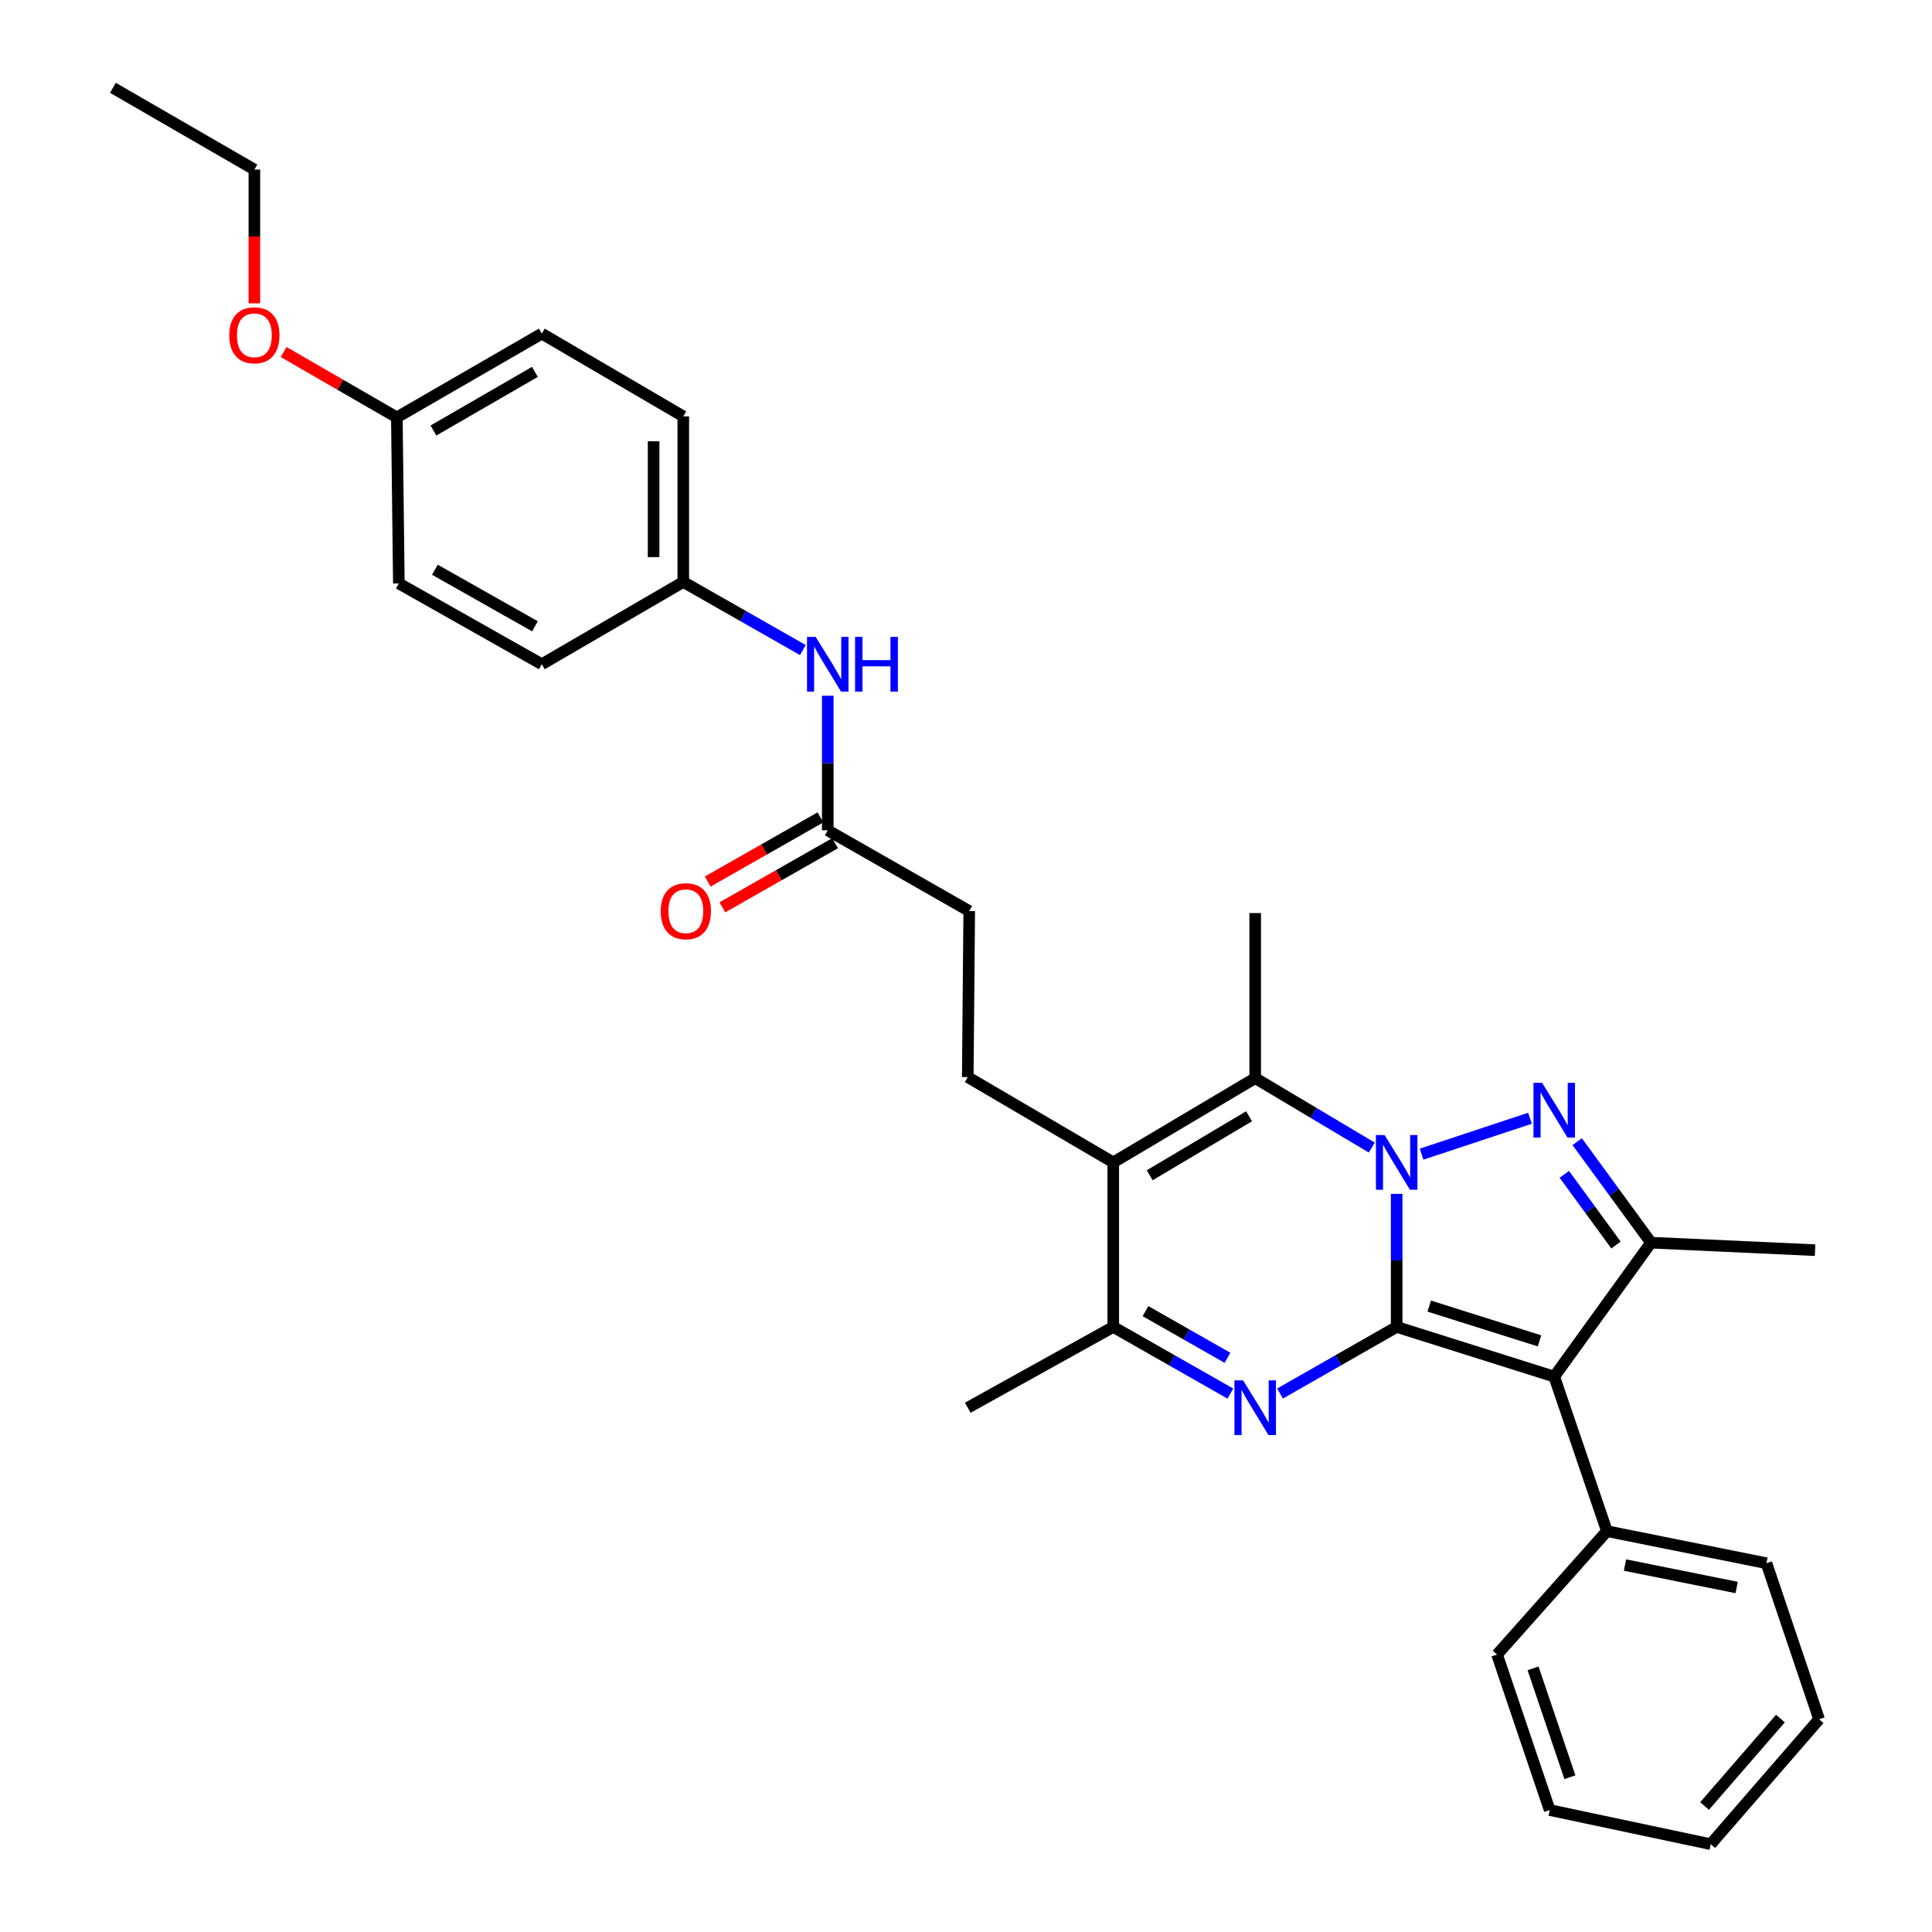 <?xml version='1.0' encoding='iso-8859-1'?>
<svg version='1.1' baseProfile='full'
              xmlns='http://www.w3.org/2000/svg'
                      xmlns:rdkit='http://www.rdkit.org/xml'
                      xmlns:xlink='http://www.w3.org/1999/xlink'
                  xml:space='preserve'
width='1000px' height='1000px' viewBox='0 0 1000 1000'>
<!-- END OF HEADER -->
<rect style='opacity:1.0;fill:#FFFFFF;stroke:none' width='1000' height='1000' x='0' y='0'> </rect>
<path class='bond-0' d='M 722.913,686.817 L 722.913,652.382' style='fill:none;fill-rule:evenodd;stroke:#000000;stroke-width:6px;stroke-linecap:butt;stroke-linejoin:miter;stroke-opacity:1' />
<path class='bond-0' d='M 722.913,652.382 L 722.913,617.947' style='fill:none;fill-rule:evenodd;stroke:#0000FF;stroke-width:6px;stroke-linecap:butt;stroke-linejoin:miter;stroke-opacity:1' />
<path class='bond-2' d='M 722.913,686.817 L 804.464,712.531' style='fill:none;fill-rule:evenodd;stroke:#000000;stroke-width:6px;stroke-linecap:butt;stroke-linejoin:miter;stroke-opacity:1' />
<path class='bond-2' d='M 739.764,676.029 L 796.849,694.028' style='fill:none;fill-rule:evenodd;stroke:#000000;stroke-width:6px;stroke-linecap:butt;stroke-linejoin:miter;stroke-opacity:1' />
<path class='bond-3' d='M 722.913,686.817 L 692.725,704.059' style='fill:none;fill-rule:evenodd;stroke:#000000;stroke-width:6px;stroke-linecap:butt;stroke-linejoin:miter;stroke-opacity:1' />
<path class='bond-3' d='M 692.725,704.059 L 662.538,721.3' style='fill:none;fill-rule:evenodd;stroke:#0000FF;stroke-width:6px;stroke-linecap:butt;stroke-linejoin:miter;stroke-opacity:1' />
<path class='bond-1' d='M 735.801,597.39 L 791.915,578.805' style='fill:none;fill-rule:evenodd;stroke:#0000FF;stroke-width:6px;stroke-linecap:butt;stroke-linejoin:miter;stroke-opacity:1' />
<path class='bond-4' d='M 710.042,593.991 L 679.866,576.015' style='fill:none;fill-rule:evenodd;stroke:#0000FF;stroke-width:6px;stroke-linecap:butt;stroke-linejoin:miter;stroke-opacity:1' />
<path class='bond-4' d='M 679.866,576.015 L 649.689,558.038' style='fill:none;fill-rule:evenodd;stroke:#000000;stroke-width:6px;stroke-linecap:butt;stroke-linejoin:miter;stroke-opacity:1' />
<path class='bond-31' d='M 816.363,590.931 L 835.461,617.064' style='fill:none;fill-rule:evenodd;stroke:#0000FF;stroke-width:6px;stroke-linecap:butt;stroke-linejoin:miter;stroke-opacity:1' />
<path class='bond-31' d='M 835.461,617.064 L 854.559,643.197' style='fill:none;fill-rule:evenodd;stroke:#000000;stroke-width:6px;stroke-linecap:butt;stroke-linejoin:miter;stroke-opacity:1' />
<path class='bond-31' d='M 809.694,607.832 L 823.063,626.125' style='fill:none;fill-rule:evenodd;stroke:#0000FF;stroke-width:6px;stroke-linecap:butt;stroke-linejoin:miter;stroke-opacity:1' />
<path class='bond-31' d='M 823.063,626.125 L 836.431,644.418' style='fill:none;fill-rule:evenodd;stroke:#000000;stroke-width:6px;stroke-linecap:butt;stroke-linejoin:miter;stroke-opacity:1' />
<path class='bond-6' d='M 804.464,712.531 L 854.559,643.197' style='fill:none;fill-rule:evenodd;stroke:#000000;stroke-width:6px;stroke-linecap:butt;stroke-linejoin:miter;stroke-opacity:1' />
<path class='bond-10' d='M 804.464,712.531 L 831.738,792.52' style='fill:none;fill-rule:evenodd;stroke:#000000;stroke-width:6px;stroke-linecap:butt;stroke-linejoin:miter;stroke-opacity:1' />
<path class='bond-7' d='M 636.836,721.321 L 606.527,704.069' style='fill:none;fill-rule:evenodd;stroke:#0000FF;stroke-width:6px;stroke-linecap:butt;stroke-linejoin:miter;stroke-opacity:1' />
<path class='bond-7' d='M 606.527,704.069 L 576.218,686.817' style='fill:none;fill-rule:evenodd;stroke:#000000;stroke-width:6px;stroke-linecap:butt;stroke-linejoin:miter;stroke-opacity:1' />
<path class='bond-7' d='M 635.34,702.8 L 614.124,690.724' style='fill:none;fill-rule:evenodd;stroke:#0000FF;stroke-width:6px;stroke-linecap:butt;stroke-linejoin:miter;stroke-opacity:1' />
<path class='bond-7' d='M 614.124,690.724 L 592.907,678.647' style='fill:none;fill-rule:evenodd;stroke:#000000;stroke-width:6px;stroke-linecap:butt;stroke-linejoin:miter;stroke-opacity:1' />
<path class='bond-15' d='M 649.689,558.038 L 649.689,472.598' style='fill:none;fill-rule:evenodd;stroke:#000000;stroke-width:6px;stroke-linecap:butt;stroke-linejoin:miter;stroke-opacity:1' />
<path class='bond-32' d='M 649.689,558.038 L 576.218,601.658' style='fill:none;fill-rule:evenodd;stroke:#000000;stroke-width:6px;stroke-linecap:butt;stroke-linejoin:miter;stroke-opacity:1' />
<path class='bond-32' d='M 646.508,577.786 L 595.078,608.32' style='fill:none;fill-rule:evenodd;stroke:#000000;stroke-width:6px;stroke-linecap:butt;stroke-linejoin:miter;stroke-opacity:1' />
<path class='bond-5' d='M 576.218,601.658 L 576.218,686.817' style='fill:none;fill-rule:evenodd;stroke:#000000;stroke-width:6px;stroke-linecap:butt;stroke-linejoin:miter;stroke-opacity:1' />
<path class='bond-8' d='M 576.218,601.658 L 500.913,557.501' style='fill:none;fill-rule:evenodd;stroke:#000000;stroke-width:6px;stroke-linecap:butt;stroke-linejoin:miter;stroke-opacity:1' />
<path class='bond-17' d='M 854.559,643.197 L 939.479,647.087' style='fill:none;fill-rule:evenodd;stroke:#000000;stroke-width:6px;stroke-linecap:butt;stroke-linejoin:miter;stroke-opacity:1' />
<path class='bond-20' d='M 576.218,686.817 L 500.913,728.638' style='fill:none;fill-rule:evenodd;stroke:#000000;stroke-width:6px;stroke-linecap:butt;stroke-linejoin:miter;stroke-opacity:1' />
<path class='bond-13' d='M 500.913,557.501 L 501.672,471.565' style='fill:none;fill-rule:evenodd;stroke:#000000;stroke-width:6px;stroke-linecap:butt;stroke-linejoin:miter;stroke-opacity:1' />
<path class='bond-9' d='M 428.448,429.762 L 501.672,471.565' style='fill:none;fill-rule:evenodd;stroke:#000000;stroke-width:6px;stroke-linecap:butt;stroke-linejoin:miter;stroke-opacity:1' />
<path class='bond-11' d='M 428.448,429.762 L 428.448,394.94' style='fill:none;fill-rule:evenodd;stroke:#000000;stroke-width:6px;stroke-linecap:butt;stroke-linejoin:miter;stroke-opacity:1' />
<path class='bond-11' d='M 428.448,394.94 L 428.448,360.119' style='fill:none;fill-rule:evenodd;stroke:#0000FF;stroke-width:6px;stroke-linecap:butt;stroke-linejoin:miter;stroke-opacity:1' />
<path class='bond-12' d='M 424.651,423.089 L 395.476,439.69' style='fill:none;fill-rule:evenodd;stroke:#000000;stroke-width:6px;stroke-linecap:butt;stroke-linejoin:miter;stroke-opacity:1' />
<path class='bond-12' d='M 395.476,439.69 L 366.301,456.292' style='fill:none;fill-rule:evenodd;stroke:#FF0000;stroke-width:6px;stroke-linecap:butt;stroke-linejoin:miter;stroke-opacity:1' />
<path class='bond-12' d='M 432.246,436.435 L 403.071,453.037' style='fill:none;fill-rule:evenodd;stroke:#000000;stroke-width:6px;stroke-linecap:butt;stroke-linejoin:miter;stroke-opacity:1' />
<path class='bond-12' d='M 403.071,453.037 L 373.896,469.639' style='fill:none;fill-rule:evenodd;stroke:#FF0000;stroke-width:6px;stroke-linecap:butt;stroke-linejoin:miter;stroke-opacity:1' />
<path class='bond-24' d='M 831.738,792.52 L 914.304,809.122' style='fill:none;fill-rule:evenodd;stroke:#000000;stroke-width:6px;stroke-linecap:butt;stroke-linejoin:miter;stroke-opacity:1' />
<path class='bond-24' d='M 841.096,810.065 L 898.892,821.686' style='fill:none;fill-rule:evenodd;stroke:#000000;stroke-width:6px;stroke-linecap:butt;stroke-linejoin:miter;stroke-opacity:1' />
<path class='bond-25' d='M 831.738,792.52 L 774.877,856.393' style='fill:none;fill-rule:evenodd;stroke:#000000;stroke-width:6px;stroke-linecap:butt;stroke-linejoin:miter;stroke-opacity:1' />
<path class='bond-14' d='M 415.557,336.468 L 384.61,318.845' style='fill:none;fill-rule:evenodd;stroke:#0000FF;stroke-width:6px;stroke-linecap:butt;stroke-linejoin:miter;stroke-opacity:1' />
<path class='bond-14' d='M 384.61,318.845 L 353.663,301.222' style='fill:none;fill-rule:evenodd;stroke:#000000;stroke-width:6px;stroke-linecap:butt;stroke-linejoin:miter;stroke-opacity:1' />
<path class='bond-18' d='M 353.663,301.222 L 280.44,343.81' style='fill:none;fill-rule:evenodd;stroke:#000000;stroke-width:6px;stroke-linecap:butt;stroke-linejoin:miter;stroke-opacity:1' />
<path class='bond-19' d='M 353.663,301.222 L 353.663,215.525' style='fill:none;fill-rule:evenodd;stroke:#000000;stroke-width:6px;stroke-linecap:butt;stroke-linejoin:miter;stroke-opacity:1' />
<path class='bond-19' d='M 338.307,288.367 L 338.307,228.38' style='fill:none;fill-rule:evenodd;stroke:#000000;stroke-width:6px;stroke-linecap:butt;stroke-linejoin:miter;stroke-opacity:1' />
<path class='bond-16' d='M 205.407,216.046 L 280.44,172.681' style='fill:none;fill-rule:evenodd;stroke:#000000;stroke-width:6px;stroke-linecap:butt;stroke-linejoin:miter;stroke-opacity:1' />
<path class='bond-16' d='M 224.346,222.836 L 276.869,192.481' style='fill:none;fill-rule:evenodd;stroke:#000000;stroke-width:6px;stroke-linecap:butt;stroke-linejoin:miter;stroke-opacity:1' />
<path class='bond-23' d='M 205.407,216.046 L 176.099,199.123' style='fill:none;fill-rule:evenodd;stroke:#000000;stroke-width:6px;stroke-linecap:butt;stroke-linejoin:miter;stroke-opacity:1' />
<path class='bond-23' d='M 176.099,199.123 L 146.792,182.201' style='fill:none;fill-rule:evenodd;stroke:#FF0000;stroke-width:6px;stroke-linecap:butt;stroke-linejoin:miter;stroke-opacity:1' />
<path class='bond-34' d='M 205.407,216.046 L 206.448,301.989' style='fill:none;fill-rule:evenodd;stroke:#000000;stroke-width:6px;stroke-linecap:butt;stroke-linejoin:miter;stroke-opacity:1' />
<path class='bond-22' d='M 280.44,343.81 L 206.448,301.989' style='fill:none;fill-rule:evenodd;stroke:#000000;stroke-width:6px;stroke-linecap:butt;stroke-linejoin:miter;stroke-opacity:1' />
<path class='bond-22' d='M 276.897,324.168 L 225.103,294.894' style='fill:none;fill-rule:evenodd;stroke:#000000;stroke-width:6px;stroke-linecap:butt;stroke-linejoin:miter;stroke-opacity:1' />
<path class='bond-21' d='M 353.663,215.525 L 280.44,172.681' style='fill:none;fill-rule:evenodd;stroke:#000000;stroke-width:6px;stroke-linecap:butt;stroke-linejoin:miter;stroke-opacity:1' />
<path class='bond-26' d='M 131.663,157.004 L 131.663,122.387' style='fill:none;fill-rule:evenodd;stroke:#FF0000;stroke-width:6px;stroke-linecap:butt;stroke-linejoin:miter;stroke-opacity:1' />
<path class='bond-26' d='M 131.663,122.387 L 131.663,87.77' style='fill:none;fill-rule:evenodd;stroke:#000000;stroke-width:6px;stroke-linecap:butt;stroke-linejoin:miter;stroke-opacity:1' />
<path class='bond-29' d='M 914.304,809.122 L 941.561,889.887' style='fill:none;fill-rule:evenodd;stroke:#000000;stroke-width:6px;stroke-linecap:butt;stroke-linejoin:miter;stroke-opacity:1' />
<path class='bond-28' d='M 774.877,856.393 L 802.117,936.877' style='fill:none;fill-rule:evenodd;stroke:#000000;stroke-width:6px;stroke-linecap:butt;stroke-linejoin:miter;stroke-opacity:1' />
<path class='bond-28' d='M 793.509,863.543 L 812.577,919.882' style='fill:none;fill-rule:evenodd;stroke:#000000;stroke-width:6px;stroke-linecap:butt;stroke-linejoin:miter;stroke-opacity:1' />
<path class='bond-27' d='M 131.663,87.77 L 58.439,45.455' style='fill:none;fill-rule:evenodd;stroke:#000000;stroke-width:6px;stroke-linecap:butt;stroke-linejoin:miter;stroke-opacity:1' />
<path class='bond-30' d='M 802.117,936.877 L 885.468,954.545' style='fill:none;fill-rule:evenodd;stroke:#000000;stroke-width:6px;stroke-linecap:butt;stroke-linejoin:miter;stroke-opacity:1' />
<path class='bond-33' d='M 941.561,889.887 L 885.468,954.545' style='fill:none;fill-rule:evenodd;stroke:#000000;stroke-width:6px;stroke-linecap:butt;stroke-linejoin:miter;stroke-opacity:1' />
<path class='bond-33' d='M 921.547,889.523 L 882.282,934.784' style='fill:none;fill-rule:evenodd;stroke:#000000;stroke-width:6px;stroke-linecap:butt;stroke-linejoin:miter;stroke-opacity:1' />
<path  class='atom-1' d='M 716.653 587.498
L 725.933 602.498
Q 726.853 603.978, 728.333 606.658
Q 729.813 609.338, 729.893 609.498
L 729.893 587.498
L 733.653 587.498
L 733.653 615.818
L 729.773 615.818
L 719.813 599.418
Q 718.653 597.498, 717.413 595.298
Q 716.213 593.098, 715.853 592.418
L 715.853 615.818
L 712.173 615.818
L 712.173 587.498
L 716.653 587.498
' fill='#0000FF'/>
<path  class='atom-2' d='M 798.204 560.489
L 807.484 575.489
Q 808.404 576.969, 809.884 579.649
Q 811.364 582.329, 811.444 582.489
L 811.444 560.489
L 815.204 560.489
L 815.204 588.809
L 811.324 588.809
L 801.364 572.409
Q 800.204 570.489, 798.964 568.289
Q 797.764 566.089, 797.404 565.409
L 797.404 588.809
L 793.724 588.809
L 793.724 560.489
L 798.204 560.489
' fill='#0000FF'/>
<path  class='atom-4' d='M 643.429 714.478
L 652.709 729.478
Q 653.629 730.958, 655.109 733.638
Q 656.589 736.318, 656.669 736.478
L 656.669 714.478
L 660.429 714.478
L 660.429 742.798
L 656.549 742.798
L 646.589 726.398
Q 645.429 724.478, 644.189 722.278
Q 642.989 720.078, 642.629 719.398
L 642.629 742.798
L 638.949 742.798
L 638.949 714.478
L 643.429 714.478
' fill='#0000FF'/>
<path  class='atom-12' d='M 422.188 329.65
L 431.468 344.65
Q 432.388 346.13, 433.868 348.81
Q 435.348 351.49, 435.428 351.65
L 435.428 329.65
L 439.188 329.65
L 439.188 357.97
L 435.308 357.97
L 425.348 341.57
Q 424.188 339.65, 422.948 337.45
Q 421.748 335.25, 421.388 334.57
L 421.388 357.97
L 417.708 357.97
L 417.708 329.65
L 422.188 329.65
' fill='#0000FF'/>
<path  class='atom-12' d='M 442.588 329.65
L 446.428 329.65
L 446.428 341.69
L 460.908 341.69
L 460.908 329.65
L 464.748 329.65
L 464.748 357.97
L 460.908 357.97
L 460.908 344.89
L 446.428 344.89
L 446.428 357.97
L 442.588 357.97
L 442.588 329.65
' fill='#0000FF'/>
<path  class='atom-13' d='M 341.986 471.645
Q 341.986 464.845, 345.346 461.045
Q 348.706 457.245, 354.986 457.245
Q 361.266 457.245, 364.626 461.045
Q 367.986 464.845, 367.986 471.645
Q 367.986 478.525, 364.586 482.445
Q 361.186 486.325, 354.986 486.325
Q 348.746 486.325, 345.346 482.445
Q 341.986 478.565, 341.986 471.645
M 354.986 483.125
Q 359.306 483.125, 361.626 480.245
Q 363.986 477.325, 363.986 471.645
Q 363.986 466.085, 361.626 463.285
Q 359.306 460.445, 354.986 460.445
Q 350.666 460.445, 348.306 463.245
Q 345.986 466.045, 345.986 471.645
Q 345.986 477.365, 348.306 480.245
Q 350.666 483.125, 354.986 483.125
' fill='#FF0000'/>
<path  class='atom-24' d='M 118.663 173.546
Q 118.663 166.746, 122.023 162.946
Q 125.383 159.146, 131.663 159.146
Q 137.943 159.146, 141.303 162.946
Q 144.663 166.746, 144.663 173.546
Q 144.663 180.426, 141.263 184.346
Q 137.863 188.226, 131.663 188.226
Q 125.423 188.226, 122.023 184.346
Q 118.663 180.466, 118.663 173.546
M 131.663 185.026
Q 135.983 185.026, 138.303 182.146
Q 140.663 179.226, 140.663 173.546
Q 140.663 167.986, 138.303 165.186
Q 135.983 162.346, 131.663 162.346
Q 127.343 162.346, 124.983 165.146
Q 122.663 167.946, 122.663 173.546
Q 122.663 179.266, 124.983 182.146
Q 127.343 185.026, 131.663 185.026
' fill='#FF0000'/>
</svg>
